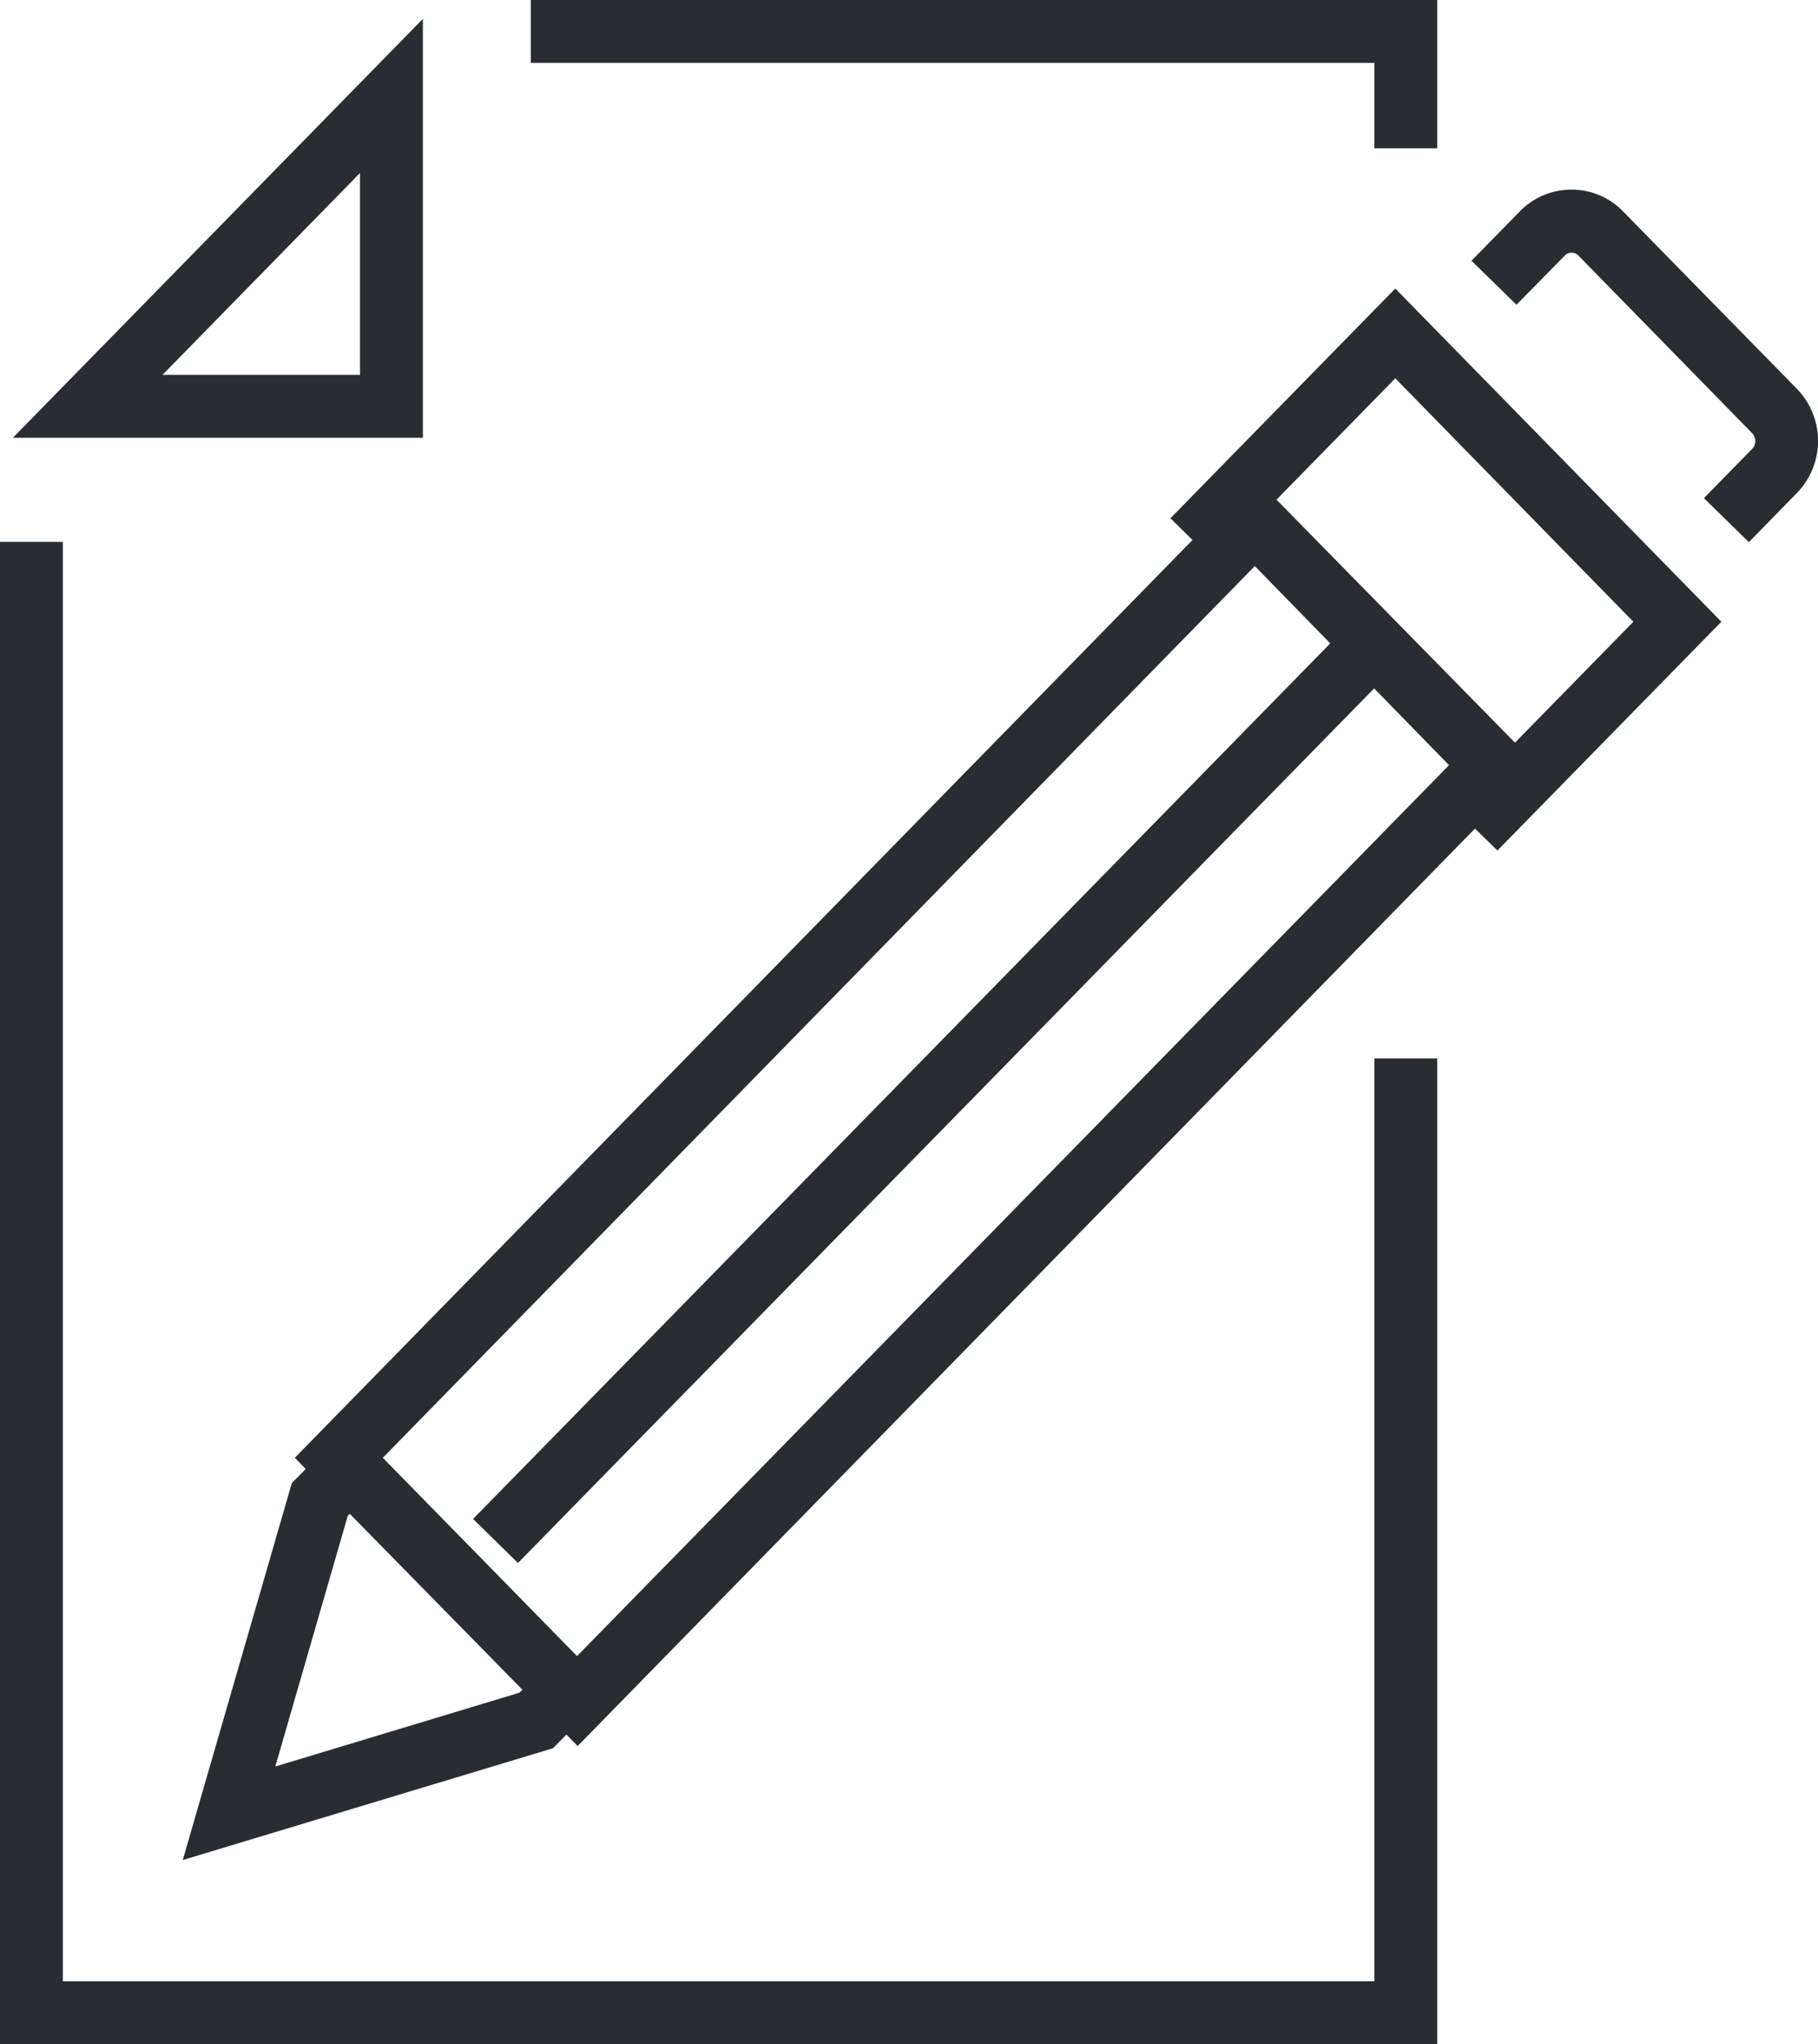 <svg xmlns="http://www.w3.org/2000/svg" viewBox="0 0 115.69 130"><defs><style>.cls-1{fill:#282d33;}</style></defs><g id="Layer_2" data-name="Layer 2"><g id="Layer_1-2" data-name="Layer 1"><polygon class="cls-1" points="11.63 118.29 18.57 94.32 21.33 91.5 24.19 94.29 22.13 96.4 17.52 112.34 33.05 107.65 35.1 105.56 37.96 108.36 35.19 111.18 11.63 118.29"/><path class="cls-1" d="M79.85,36,92.21,48.66,36.72,105.32,24.36,92.71,79.85,36m0-5.71L18.76,92.71l18,18.33L97.81,48.66l-18-18.33Z"/><rect class="cls-1" x="19.52" y="67.41" width="80.02" height="4" transform="translate(-31.71 63.37) rotate(-45.59)"/><polygon class="cls-1" points="95.29 54.09 92.43 51.29 103.94 39.54 88.79 24.06 77.33 35.76 74.48 32.96 88.79 18.35 109.54 39.54 95.29 54.09"/><path class="cls-1" d="M111.29,34.48l-2.86-2.8,3.07-3.13a.73.73,0,0,0,0-1l-11.06-11.3a.61.61,0,0,0-.44-.18.58.58,0,0,0-.43.19L96.5,19.38l-2.86-2.8,3.07-3.13A4.57,4.57,0,0,1,100,12.06h0a4.54,4.54,0,0,1,3.29,1.39l11.07,11.29a4.75,4.75,0,0,1,0,6.6Z"/><polygon class="cls-1" points="91.46 130 0 130 0 34.46 4 34.46 4 126 87.46 126 87.46 67.31 91.46 67.31 91.46 130"/><polygon class="cls-1" points="91.46 9.43 87.46 9.43 87.46 4 33.78 4 33.78 0 91.46 0 91.46 9.43"/><path class="cls-1" d="M26.91,27.84H.82L26.91,1.2Zm-16.57-4H22.91V11Z"/></g></g></svg>